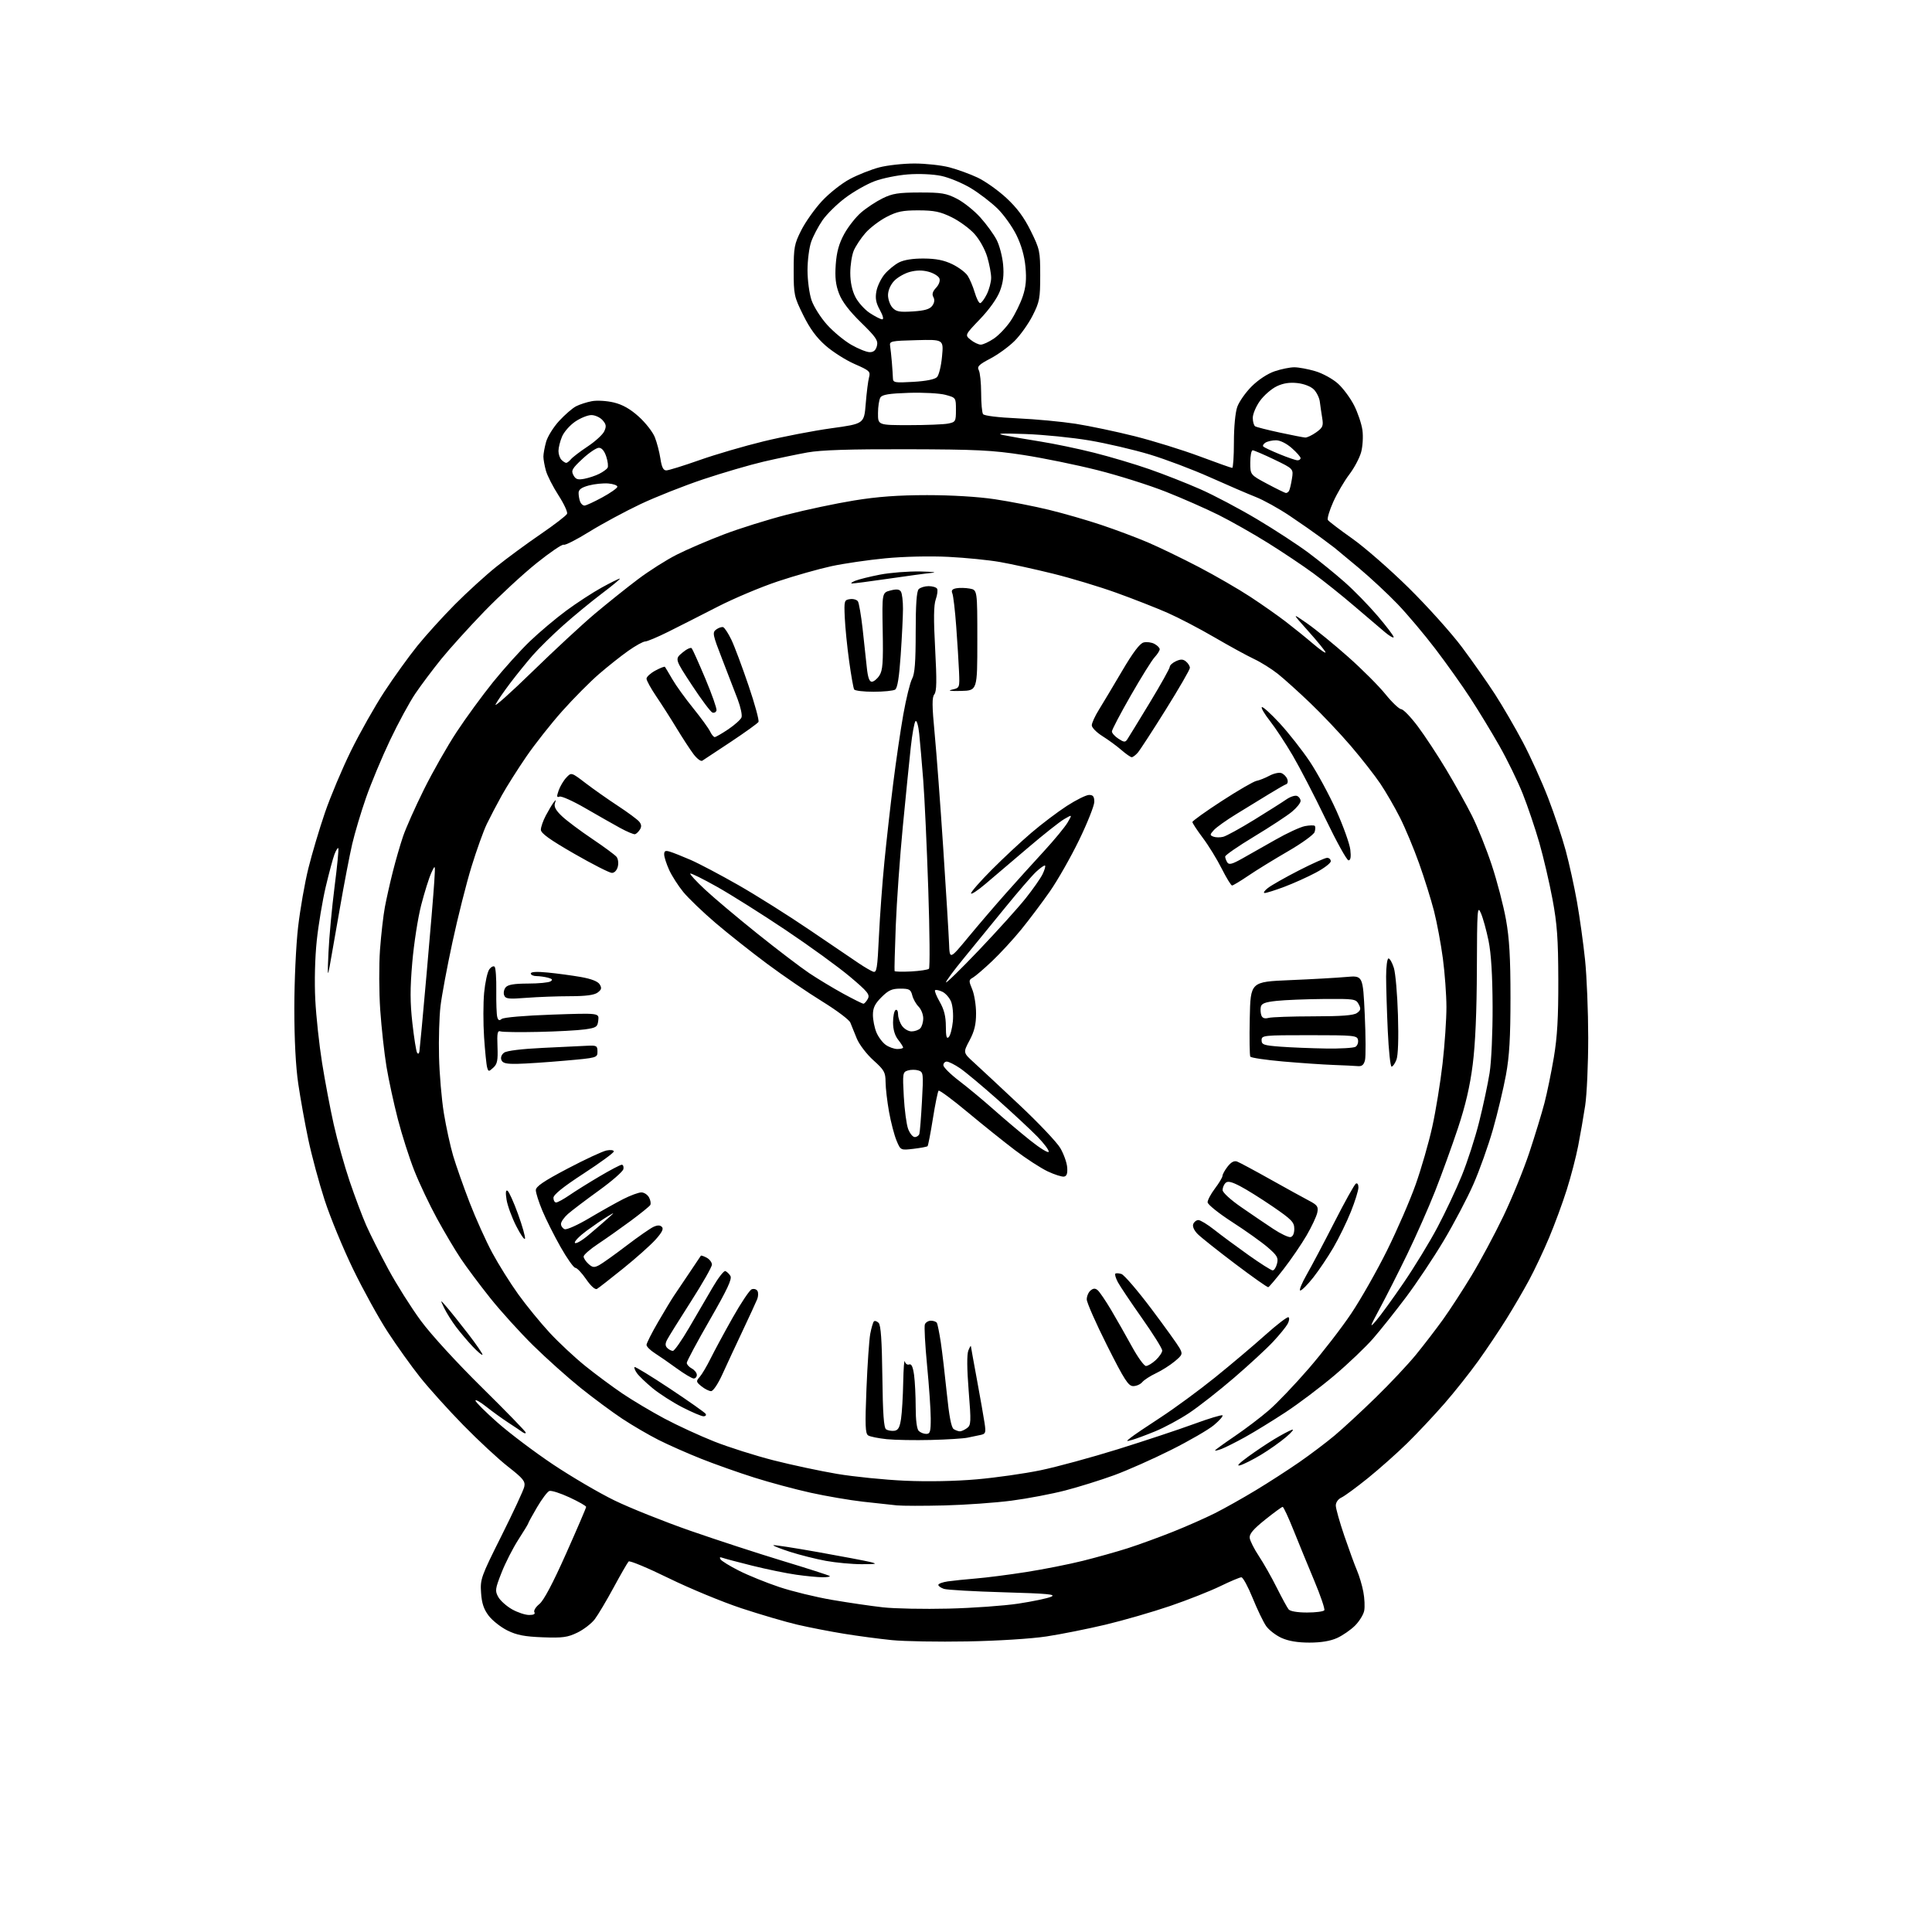 <?xml version="1.0" encoding="UTF-8" standalone="no"?>
<svg 
  version="1.1" 
  xmlns="http://www.w3.org/2000/svg" 
  xmlns:xlink="http://www.w3.org/1999/xlink" 
  xmlns:svg="http://www.w3.org/2000/svg"
  xmlns:rdf="http://www.w3.org/1999/02/22-rdf-syntax-ns#"
  xmlns:cc="http://creativecommons.org/ns#"
  xmlns:dc="http://purl.org/dc/elements/1.1/"
  viewBox="0 0 768 768"
  width="768"
  height="768"
>
<style>svg {background-color: white; }</style>"
<path stroke="none" fill="black" fill-rule="evenodd" d="M384.50,652.49C372.95,652.70 359.45,652.47 354.50,651.97C349.55,651.47 341.00,650.34 335.50,649.44C330.00,648.55 321.68,646.93 317.00,645.84C312.32,644.75 302.30,641.81 294.72,639.31C287.14,636.80 274.13,631.42 265.80,627.34C257.48,623.26 250.32,620.28 249.89,620.71C249.46,621.15 246.79,625.77 243.96,631.00C241.13,636.23 237.75,641.92 236.44,643.65C235.13,645.38 232.01,647.78 229.51,648.99C225.62,650.88 223.65,651.14 215.74,650.85C208.55,650.58 205.44,649.98 201.72,648.15C199.10,646.85 195.75,644.22 194.28,642.30C192.31,639.71 191.51,637.34 191.23,633.15C190.86,627.74 191.20,626.79 199.35,610.50C204.03,601.15 208.11,592.38 208.41,591.00C208.88,588.84 208.00,587.75 201.93,583.00C198.07,579.98 190.07,572.55 184.15,566.50C178.23,560.45 170.52,551.90 167.02,547.50C163.52,543.10 157.73,535.00 154.15,529.50C150.56,524.00 144.36,512.75 140.36,504.50C136.36,496.25 131.26,483.88 129.03,477.00C126.80,470.12 123.89,459.32 122.56,453.00C121.22,446.68 119.43,436.72 118.57,430.87C117.56,424.07 117.00,413.27 117.00,400.87C117.00,390.05 117.66,375.75 118.50,368.49C119.33,361.35 121.17,350.82 122.60,345.10C124.02,339.37 126.97,329.47 129.15,323.10C131.33,316.72 135.99,305.65 139.50,298.50C143.02,291.35 148.99,280.77 152.77,275.00C156.55,269.23 162.46,261.02 165.89,256.76C169.33,252.51 176.06,245.08 180.85,240.26C185.64,235.44 193.02,228.72 197.24,225.33C201.46,221.94 209.41,216.09 214.91,212.33C220.41,208.57 225.14,204.93 225.42,204.24C225.71,203.55 224.16,200.22 221.98,196.85C219.80,193.47 217.56,189.09 217.01,187.11C216.46,185.12 216.01,182.60 216.01,181.50C216.01,180.40 216.49,177.77 217.08,175.65C217.67,173.53 220.01,169.78 222.27,167.32C224.54,164.86 227.56,162.24 228.98,161.51C230.41,160.77 233.23,159.86 235.26,159.48C237.31,159.09 241.17,159.32 243.98,159.99C247.47,160.83 250.50,162.54 253.89,165.59C256.58,168.01 259.46,171.69 260.30,173.78C261.13,175.87 262.13,179.70 262.52,182.29C263.03,185.70 263.68,187.00 264.86,186.99C265.76,186.99 271.68,185.15 278.00,182.92C284.32,180.68 295.80,177.32 303.50,175.45C311.20,173.57 323.35,171.23 330.50,170.24C343.50,168.45 343.50,168.45 344.14,160.47C344.49,156.09 345.08,151.38 345.46,150.00C346.08,147.69 345.64,147.29 339.78,144.73C336.29,143.21 331.10,139.93 328.24,137.43C324.57,134.22 321.95,130.66 319.28,125.24C315.67,117.93 315.50,117.15 315.50,107.55C315.50,98.37 315.76,96.98 318.50,91.55C320.15,88.28 323.84,83.06 326.71,79.96C329.57,76.86 334.56,72.91 337.79,71.19C341.02,69.47 346.31,67.37 349.54,66.53C352.77,65.69 359.06,65.00 363.50,65.00C367.94,65.00 374.18,65.68 377.37,66.51C380.55,67.34 385.62,69.18 388.62,70.60C391.63,72.02 396.77,75.67 400.04,78.70C404.29,82.63 407.07,86.39 409.75,91.81C413.33,99.07 413.50,99.86 413.50,109.45C413.50,118.63 413.24,120.01 410.50,125.42C408.85,128.68 405.63,133.21 403.34,135.50C401.05,137.79 396.70,140.96 393.67,142.54C389.11,144.93 388.32,145.73 389.08,147.15C389.59,148.09 390.01,152.16 390.02,156.18C390.02,160.21 390.36,164.00 390.77,164.61C391.20,165.27 396.73,165.95 404.50,166.30C411.65,166.62 422.04,167.60 427.59,168.46C433.14,169.33 443.73,171.56 451.13,173.42C458.52,175.29 470.10,178.88 476.85,181.40C483.61,183.93 489.44,186.00 489.82,186.00C490.19,186.00 490.50,181.39 490.50,175.75C490.50,169.78 491.05,163.93 491.83,161.75C492.56,159.69 495.13,156.02 497.55,153.60C500.17,150.99 503.86,148.55 506.66,147.60C509.24,146.72 512.77,146.00 514.50,146.00C516.22,146.00 520.00,146.70 522.88,147.56C525.78,148.42 529.79,150.62 531.87,152.50C533.93,154.36 536.82,158.27 538.30,161.19C539.77,164.11 541.25,168.53 541.59,171.01C541.93,173.49 541.70,177.41 541.08,179.72C540.45,182.03 538.33,186.03 536.36,188.61C534.39,191.20 531.53,196.10 529.99,199.51C528.46,202.93 527.50,206.17 527.85,206.71C528.21,207.26 532.55,210.56 537.50,214.06C542.45,217.55 552.58,226.39 560.00,233.71C567.42,241.03 576.94,251.63 581.15,257.26C585.36,262.89 591.27,271.32 594.30,276.00C597.32,280.68 602.29,289.23 605.35,295.00C608.40,300.77 612.91,310.73 615.38,317.13C617.85,323.52 621.01,332.97 622.40,338.13C623.79,343.28 625.81,352.45 626.88,358.50C627.95,364.55 629.39,374.90 630.08,381.50C630.77,388.10 631.33,402.05 631.34,412.50C631.34,422.95 630.80,435.10 630.13,439.50C629.46,443.90 628.21,451.10 627.35,455.50C626.50,459.90 624.45,467.77 622.79,473.00C621.14,478.23 617.99,486.77 615.79,492.00C613.60,497.23 610.02,504.81 607.84,508.85C605.66,512.90 601.60,519.87 598.80,524.35C596.01,528.83 590.98,536.33 587.63,541.00C584.28,545.67 578.21,553.33 574.13,558.00C570.05,562.67 563.43,569.73 559.41,573.67C555.39,577.62 548.36,583.86 543.80,587.55C539.23,591.24 534.49,594.72 533.25,595.29C531.94,595.89 531.00,597.21 531.00,598.46C531.00,599.64 532.53,605.08 534.40,610.55C536.27,616.02 538.53,622.21 539.43,624.30C540.33,626.40 541.47,630.22 541.95,632.80C542.44,635.39 542.59,638.76 542.29,640.30C541.99,641.84 540.35,644.49 538.65,646.20C536.94,647.91 533.73,650.12 531.52,651.13C528.85,652.34 525.15,652.96 520.50,652.96C515.81,652.96 512.15,652.34 509.40,651.09C507.15,650.07 504.40,647.94 503.30,646.37C502.20,644.79 499.79,639.79 497.95,635.25C496.11,630.71 494.09,627.00 493.47,627.00C492.84,627.00 489.05,628.60 485.04,630.55C481.03,632.50 472.07,636.04 465.13,638.41C458.18,640.78 446.65,644.11 439.50,645.82C432.35,647.52 421.77,649.63 416.00,650.51C409.93,651.43 396.63,652.27 384.50,652.49zM210.31,641.98C212.12,641.99 212.87,641.60 212.43,640.89C212.05,640.28 212.94,638.82 214.40,637.64C216.15,636.23 219.75,629.43 225.02,617.60C229.41,607.76 233.00,599.39 233.00,599.01C233.00,598.63 230.02,596.93 226.38,595.24C222.73,593.54 219.12,592.40 218.36,592.69C217.59,592.99 215.40,595.90 213.48,599.17C211.57,602.43 210.00,605.29 210.00,605.52C210.00,605.75 208.23,608.67 206.07,612.01C203.91,615.36 200.89,621.27 199.37,625.15C196.82,631.64 196.72,632.41 198.08,634.84C198.89,636.29 201.35,638.48 203.53,639.72C205.71,640.96 208.76,641.97 210.31,641.98zM519.56,641.00C523.04,641.00 526.13,640.60 526.44,640.10C526.74,639.61 524.94,634.32 522.44,628.35C519.94,622.38 516.23,613.34 514.19,608.25C512.16,603.17 510.22,599.00 509.88,599.00C509.54,599.00 506.39,601.31 502.88,604.12C498.16,607.91 496.57,609.80 496.78,611.37C496.93,612.54 498.58,615.80 500.45,618.61C502.31,621.42 505.50,627.04 507.53,631.11C509.57,635.17 511.68,639.06 512.24,639.75C512.85,640.51 515.71,641.00 519.56,641.00zM377.00,639.45C386.62,639.22 399.15,638.32 404.83,637.46C410.51,636.60 416.36,635.37 417.83,634.73C420.01,633.78 416.57,633.46 399.00,632.96C387.18,632.62 376.49,632.01 375.25,631.61C374.01,631.20 373.00,630.49 373.00,630.02C373.00,629.56 374.69,628.93 376.75,628.63C378.81,628.33 383.88,627.81 388.00,627.47C392.12,627.14 401.12,625.98 408.00,624.90C414.88,623.82 425.00,621.81 430.50,620.44C436.00,619.06 444.03,616.81 448.34,615.43C452.65,614.04 460.66,611.13 466.13,608.95C471.61,606.77 479.18,603.42 482.96,601.52C486.74,599.62 494.03,595.52 499.16,592.42C504.30,589.32 512.10,584.28 516.50,581.23C520.90,578.18 527.20,573.42 530.50,570.66C533.80,567.90 541.15,561.11 546.83,555.57C552.52,550.03 559.74,542.35 562.88,538.50C566.02,534.65 570.86,528.35 573.63,524.50C576.39,520.65 581.51,512.77 585.00,507.00C588.49,501.23 594.16,490.65 597.59,483.50C601.03,476.35 605.68,464.95 607.93,458.17C610.18,451.38 612.88,442.55 613.93,438.53C614.98,434.52 616.66,426.34 617.67,420.37C619.04,412.24 619.49,404.46 619.45,389.50C619.41,373.18 618.98,367.29 617.15,357.50C615.92,350.90 613.56,340.77 611.90,335.00C610.24,329.23 607.27,320.45 605.30,315.50C603.32,310.55 599.16,302.00 596.03,296.50C592.91,291.00 587.71,282.45 584.48,277.50C581.26,272.55 575.02,263.77 570.62,258.00C566.22,252.22 559.44,244.18 555.56,240.13C551.68,236.08 544.67,229.56 540.00,225.65C535.33,221.74 531.05,218.19 530.50,217.76C529.95,217.32 527.48,215.47 525.00,213.64C522.52,211.80 516.98,207.93 512.67,205.04C508.36,202.15 502.29,198.78 499.17,197.56C496.05,196.33 487.88,192.81 481.00,189.73C474.12,186.65 463.32,182.57 457.00,180.66C450.68,178.76 439.92,176.25 433.10,175.09C426.29,173.94 414.81,172.78 407.60,172.53C398.00,172.19 395.70,172.32 399.00,172.99C401.48,173.50 408.00,174.63 413.50,175.50C419.00,176.37 428.68,178.39 435.00,179.99C441.32,181.58 451.18,184.51 456.89,186.51C462.61,188.50 471.70,192.07 477.09,194.45C482.49,196.82 492.70,202.22 499.79,206.45C506.87,210.67 516.08,216.69 520.25,219.82C524.43,222.94 530.85,228.16 534.52,231.41C538.20,234.65 544.09,240.69 547.60,244.81C551.12,248.93 554.00,252.73 554.00,253.25C554.00,253.77 552.46,252.91 550.59,251.35C548.71,249.78 543.20,245.09 538.34,240.92C533.48,236.75 526.12,230.87 522.00,227.85C517.88,224.83 509.77,219.41 504.00,215.81C498.23,212.21 489.45,207.23 484.50,204.75C479.55,202.28 470.10,198.11 463.50,195.50C456.90,192.88 444.65,189.01 436.28,186.90C427.90,184.78 414.63,182.07 406.78,180.86C394.43,178.96 388.17,178.65 360.50,178.58C337.75,178.52 326.33,178.89 321.00,179.85C316.88,180.59 309.00,182.24 303.50,183.52C298.00,184.81 287.23,187.96 279.56,190.52C271.89,193.09 260.64,197.54 254.56,200.42C248.48,203.30 239.34,208.23 234.25,211.38C229.16,214.54 224.58,216.86 224.07,216.54C223.56,216.23 218.72,219.51 213.32,223.84C207.92,228.17 198.54,236.84 192.47,243.10C186.41,249.37 178.72,257.88 175.38,262.00C172.05,266.12 167.43,272.28 165.13,275.67C162.82,279.07 158.28,287.43 155.04,294.26C151.79,301.09 147.51,311.36 145.51,317.09C143.51,322.81 141.04,331.10 140.01,335.50C138.99,339.90 136.78,351.38 135.11,361.00C133.44,370.62 131.62,380.98 131.07,384.00C130.23,388.66 130.15,387.81 130.58,378.50C130.85,372.45 131.94,360.77 132.99,352.54C134.05,344.31 134.72,337.39 134.48,337.15C134.25,336.92 133.56,338.02 132.95,339.61C132.35,341.20 130.79,347.00 129.49,352.50C128.19,358.00 126.58,367.63 125.92,373.89C125.20,380.66 124.96,390.20 125.33,397.39C125.67,404.05 126.89,415.35 128.03,422.50C129.17,429.65 131.25,440.68 132.67,447.00C134.08,453.32 136.94,463.51 139.01,469.63C141.09,475.75 144.05,483.63 145.60,487.13C147.14,490.63 151.08,498.45 154.35,504.50C157.61,510.55 163.43,519.77 167.28,525.00C171.35,530.53 181.54,541.65 191.64,551.61C201.19,561.02 209.00,569.06 209.00,569.48C209.00,569.90 208.44,569.83 207.75,569.33C207.06,568.82 204.47,567.09 202.00,565.48C199.53,563.86 195.59,561.02 193.25,559.15C190.91,557.29 189.00,556.21 189.00,556.76C189.00,557.30 192.94,561.23 197.75,565.48C202.56,569.73 212.49,577.22 219.81,582.12C227.14,587.02 238.16,593.48 244.31,596.47C250.47,599.46 263.96,604.85 274.29,608.46C284.63,612.06 301.24,617.49 311.21,620.51C321.18,623.53 329.56,626.23 329.84,626.50C330.11,626.78 328.80,626.99 326.92,626.98C325.04,626.97 320.35,626.52 316.50,625.97C312.65,625.43 304.81,623.82 299.09,622.40C293.36,620.98 288.00,619.55 287.17,619.24C286.18,618.86 285.92,619.07 286.41,619.85C286.82,620.51 290.15,622.56 293.82,624.41C297.50,626.26 304.67,629.17 309.77,630.87C314.87,632.58 324.32,634.88 330.77,635.98C337.22,637.09 346.32,638.42 351.00,638.94C355.68,639.46 367.38,639.69 377.00,639.45zM342.50,621.79C338.65,621.79 332.26,621.19 328.31,620.47C324.35,619.74 317.95,618.13 314.08,616.89C310.21,615.64 307.21,614.46 307.41,614.25C307.62,614.05 315.59,615.28 325.14,616.98C334.69,618.68 344.07,620.46 346.00,620.93C348.97,621.66 348.45,621.79 342.50,621.79zM375.50,598.43C367.25,598.64 358.70,598.63 356.50,598.41C354.30,598.19 348.23,597.53 343.00,596.94C337.77,596.35 328.45,594.75 322.27,593.39C316.10,592.03 305.97,589.31 299.77,587.34C293.57,585.38 284.09,582.02 278.71,579.88C273.32,577.74 265.70,574.37 261.78,572.39C257.86,570.41 251.37,566.62 247.36,563.97C243.35,561.31 235.89,555.79 230.78,551.69C225.68,547.59 217.22,540.02 211.98,534.87C206.75,529.72 199.05,521.23 194.88,516.00C190.72,510.77 185.46,503.75 183.21,500.38C180.95,497.02 176.68,489.82 173.71,484.38C170.74,478.94 166.68,470.38 164.70,465.37C162.71,460.35 159.77,451.13 158.15,444.87C156.53,438.62 154.50,429.23 153.63,424.00C152.77,418.77 151.65,408.65 151.15,401.50C150.66,394.35 150.62,383.55 151.06,377.50C151.51,371.45 152.38,363.80 153.01,360.50C153.63,357.20 155.04,350.91 156.15,346.53C157.25,342.15 159.07,335.85 160.20,332.53C161.32,329.21 165.07,320.78 168.54,313.80C172.01,306.81 177.86,296.51 181.56,290.91C185.25,285.31 191.76,276.40 196.03,271.11C200.29,265.83 206.86,258.54 210.64,254.92C214.41,251.30 220.94,245.81 225.14,242.71C229.35,239.61 235.68,235.49 239.23,233.54C242.77,231.59 245.99,230.00 246.39,230.00C246.80,230.00 243.61,232.65 239.31,235.90C235.02,239.14 228.04,244.88 223.82,248.65C219.59,252.42 214.17,257.75 211.76,260.50C209.36,263.25 205.35,268.20 202.85,271.50C200.35,274.80 197.72,278.62 197.01,280.00C196.29,281.38 202.86,275.52 211.61,267.00C220.35,258.48 231.56,248.10 236.50,243.94C241.45,239.78 249.11,233.65 253.53,230.32C257.94,226.98 264.92,222.55 269.03,220.48C273.14,218.40 281.59,214.77 287.81,212.41C294.03,210.04 305.28,206.53 312.81,204.59C320.34,202.65 332.35,200.11 339.50,198.95C348.84,197.43 357.00,196.83 368.50,196.82C378.29,196.82 388.77,197.45 395.50,198.46C401.55,199.37 411.23,201.26 417.00,202.67C422.77,204.07 432.13,206.77 437.79,208.67C443.44,210.56 451.77,213.68 456.29,215.61C460.80,217.54 469.90,221.94 476.50,225.38C483.10,228.83 492.32,234.16 497.00,237.23C501.68,240.30 508.04,244.77 511.15,247.16C514.26,249.55 519.17,253.51 522.06,255.98C524.95,258.44 527.13,259.92 526.91,259.27C526.68,258.62 523.58,254.81 520.00,250.82C513.50,243.55 513.50,243.55 519.67,247.86C523.06,250.23 530.37,256.20 535.90,261.11C541.44,266.02 548.11,272.70 550.73,275.95C553.35,279.20 556.19,281.89 557.03,281.93C557.87,281.97 560.82,285.04 563.60,288.75C566.38,292.46 571.45,300.16 574.86,305.85C578.28,311.55 582.90,319.82 585.12,324.24C587.34,328.66 590.89,337.50 593.00,343.89C595.12,350.27 597.65,360.00 598.64,365.50C600.00,373.04 600.44,380.66 600.44,396.50C600.44,412.47 600.01,419.86 598.63,427.36C597.63,432.78 595.31,442.51 593.47,448.97C591.62,455.44 588.12,465.26 585.68,470.80C583.25,476.34 577.94,486.41 573.90,493.19C569.86,499.96 563.11,510.07 558.91,515.66C554.71,521.25 548.85,528.61 545.89,532.02C542.93,535.43 536.00,542.04 530.50,546.70C525.00,551.36 516.23,557.98 511.00,561.41C505.77,564.84 498.52,569.29 494.89,571.30C491.25,573.31 487.08,575.40 485.64,575.95C484.19,576.50 483.00,576.79 483.00,576.58C483.00,576.38 486.49,573.85 490.75,570.96C495.01,568.07 501.16,563.41 504.40,560.60C507.65,557.80 514.78,550.33 520.25,544.00C525.72,537.67 533.33,527.83 537.15,522.12C540.97,516.41 547.38,505.12 551.40,497.01C555.41,488.91 560.52,477.14 562.75,470.85C564.98,464.56 567.95,454.26 569.34,447.96C570.74,441.66 572.58,430.33 573.44,422.80C574.30,415.26 574.99,405.14 574.98,400.30C574.97,395.46 574.33,386.77 573.56,380.98C572.79,375.19 571.21,366.73 570.05,362.18C568.88,357.62 566.21,349.08 564.11,343.20C562.01,337.31 558.59,329.12 556.51,325.00C554.43,320.88 550.91,314.80 548.69,311.50C546.47,308.20 541.19,301.45 536.95,296.50C532.71,291.55 525.48,283.90 520.87,279.50C516.27,275.09 510.48,269.88 508.00,267.90C505.52,265.93 501.25,263.25 498.50,261.96C495.75,260.67 488.68,256.80 482.78,253.36C476.89,249.92 468.48,245.53 464.09,243.60C459.70,241.67 450.57,238.09 443.80,235.65C437.04,233.21 425.65,229.78 418.50,228.02C411.35,226.26 401.90,224.18 397.50,223.41C393.10,222.63 383.88,221.71 377.00,221.36C369.67,221.00 359.33,221.23 352.00,221.93C345.12,222.59 335.45,224.00 330.50,225.07C325.55,226.14 315.97,228.85 309.22,231.10C302.46,233.35 291.66,237.90 285.22,241.21C278.77,244.52 269.99,248.98 265.71,251.11C261.42,253.25 257.26,255.00 256.46,255.00C255.66,255.00 252.64,256.67 249.75,258.71C246.86,260.75 241.61,264.91 238.09,267.96C234.56,271.01 228.01,277.61 223.53,282.63C219.05,287.65 212.59,295.84 209.18,300.82C205.77,305.80 201.40,312.71 199.47,316.18C197.54,319.66 194.87,324.75 193.54,327.50C192.21,330.25 189.46,337.90 187.43,344.50C185.40,351.10 181.99,364.60 179.86,374.50C177.72,384.40 175.58,395.88 175.10,400.00C174.61,404.12 174.35,413.12 174.52,420.00C174.68,426.88 175.55,437.00 176.44,442.50C177.34,448.00 179.01,455.65 180.15,459.50C181.30,463.35 184.23,471.68 186.67,478.00C189.11,484.32 193.16,493.32 195.68,498.00C198.20,502.68 202.86,510.11 206.04,514.53C209.22,518.95 214.82,525.80 218.48,529.76C222.15,533.72 228.55,539.69 232.71,543.04C236.86,546.38 243.53,551.32 247.51,554.01C251.49,556.69 258.97,561.15 264.13,563.90C269.28,566.65 278.19,570.75 283.91,573.02C289.64,575.29 300.22,578.64 307.41,580.48C314.61,582.32 326.01,584.75 332.74,585.89C339.46,587.02 351.61,588.25 359.74,588.61C368.79,589.02 379.83,588.80 388.27,588.06C395.85,587.40 407.27,585.77 413.65,584.45C420.03,583.13 433.86,579.36 444.38,576.09C454.89,572.81 468.43,568.32 474.46,566.11C480.48,563.89 485.66,562.33 485.96,562.63C486.26,562.94 484.74,564.67 482.58,566.49C480.42,568.30 472.77,572.74 465.58,576.34C458.39,579.95 448.16,584.49 442.86,586.43C437.56,588.36 428.85,591.08 423.50,592.47C418.16,593.86 408.54,595.69 402.14,596.53C395.74,597.37 383.75,598.22 375.50,598.43zM493.00,582.47C491.37,582.93 492.42,581.77 496.00,579.16C499.02,576.95 503.75,573.78 506.50,572.12C509.25,570.46 512.40,568.77 513.50,568.38C514.60,567.98 513.57,569.28 511.22,571.27C508.87,573.26 504.37,576.44 501.22,578.33C498.07,580.22 494.38,582.08 493.00,582.47zM370.08,572.41C363.71,572.57 355.80,572.43 352.50,572.10C349.20,571.76 345.87,571.09 345.11,570.60C343.96,569.86 343.84,566.62 344.43,552.10C344.82,542.42 345.50,532.57 345.94,530.21C346.39,527.85 347.04,525.63 347.39,525.28C347.74,524.92 348.59,525.19 349.27,525.87C350.15,526.74 350.57,532.89 350.75,547.24C350.93,562.04 351.33,567.60 352.25,568.20C352.94,568.64 354.40,568.90 355.50,568.76C357.04,568.56 357.65,567.47 358.18,564.00C358.55,561.52 358.94,555.00 359.04,549.50C359.15,544.00 359.43,540.26 359.68,541.19C359.92,542.13 360.71,542.67 361.42,542.39C362.32,542.05 362.91,543.33 363.36,546.59C363.71,549.17 364.00,554.95 364.00,559.44C364.00,564.45 364.46,568.06 365.20,568.80C365.86,569.46 367.21,570.00 368.20,570.00C369.74,570.00 370.00,569.11 369.98,563.75C369.97,560.31 369.31,550.85 368.52,542.71C367.74,534.58 367.34,527.27 367.65,526.46C367.96,525.66 369.04,525.00 370.05,525.00C371.06,525.00 372.12,525.38 372.41,525.85C372.70,526.32 373.40,529.81 373.98,533.60C374.55,537.40 375.62,546.51 376.37,553.85C377.29,562.96 378.16,567.49 379.11,568.09C379.87,568.57 380.98,568.98 381.56,568.98C382.14,568.99 383.41,568.42 384.38,567.71C386.01,566.52 386.07,565.40 385.06,552.83C384.37,544.14 384.32,538.38 384.93,536.87C385.45,535.57 385.90,534.78 385.94,535.12C385.97,535.46 387.07,541.53 388.38,548.62C389.69,555.70 391.04,563.40 391.39,565.73C391.96,569.56 391.80,570.00 389.76,570.42C388.52,570.67 386.19,571.16 384.58,571.50C382.98,571.84 376.45,572.25 370.08,572.41zM450.00,572.39C447.56,573.06 447.55,573.04 449.50,571.47C450.60,570.58 455.97,566.94 461.44,563.39C466.90,559.83 476.58,552.72 482.94,547.60C489.30,542.47 498.30,534.87 502.95,530.70C507.59,526.54 511.76,523.35 512.20,523.62C512.64,523.90 512.49,525.08 511.87,526.25C511.24,527.42 508.65,530.60 506.11,533.32C503.58,536.05 496.58,542.51 490.57,547.68C484.56,552.85 476.51,559.16 472.69,561.70C468.87,564.24 462.77,567.53 459.12,569.01C455.48,570.50 451.38,572.02 450.00,572.39zM279.66,563.00C278.86,563.00 275.06,561.38 271.22,559.41C267.38,557.43 262.06,554.02 259.40,551.82C256.74,549.62 253.94,546.93 253.18,545.84C252.42,544.76 252.00,543.67 252.24,543.42C252.49,543.18 258.81,547.04 266.30,552.01C273.79,556.98 280.18,561.49 280.51,562.02C280.85,562.56 280.46,563.00 279.66,563.00zM282.67,553.00C281.87,553.00 280.16,552.14 278.87,551.10C276.68,549.32 276.63,549.07 278.14,547.35C279.04,546.33 281.00,543.02 282.49,540.00C283.99,536.98 287.92,529.69 291.24,523.81C294.56,517.92 297.96,512.85 298.80,512.52C299.65,512.20 300.67,512.47 301.08,513.13C301.49,513.79 301.46,515.27 301.01,516.42C300.55,517.56 297.93,523.26 295.18,529.08C292.43,534.90 288.81,542.66 287.15,546.33C285.44,550.10 283.50,553.00 282.67,553.00zM450.48,551.00C448.54,551.00 447.00,548.61 440.10,534.90C435.65,526.04 432.00,517.77 432.00,516.52C432.00,515.27 432.68,513.68 433.50,513.00C434.61,512.08 435.35,512.05 436.33,512.86C437.07,513.47 439.48,517.01 441.69,520.73C443.90,524.46 447.61,530.99 449.94,535.25C452.27,539.51 454.79,543.00 455.54,543.00C456.29,543.00 458.05,541.94 459.45,540.64C460.85,539.33 462.00,537.63 462.00,536.84C462.00,536.05 458.37,530.25 453.93,523.95C449.49,517.65 445.18,511.22 444.35,509.66C443.53,508.09 443.08,506.59 443.35,506.32C443.63,506.04 444.72,506.10 445.79,506.43C446.86,506.77 452.18,512.97 457.62,520.19C463.05,527.42 468.12,534.47 468.89,535.87C470.19,538.25 470.08,538.57 466.95,541.18C465.13,542.70 461.78,544.82 459.51,545.89C457.24,546.96 454.80,548.54 454.07,549.41C453.35,550.29 451.73,551.00 450.48,551.00zM275.75,547.97C275.06,547.96 272.02,546.15 269.00,543.95C265.98,541.75 262.04,539.02 260.25,537.88C258.46,536.74 257.00,535.27 257.00,534.62C257.00,533.97 259.08,529.85 261.63,525.47C264.17,521.09 267.02,516.38 267.96,515.00C268.90,513.62 271.62,509.57 274.02,506.00C276.41,502.43 278.47,499.35 278.60,499.17C278.73,498.99 279.77,499.34 280.91,499.95C282.06,500.57 283.00,501.81 283.00,502.71C283.00,503.61 279.23,510.23 274.62,517.42C270.01,524.62 265.76,531.44 265.17,532.60C264.39,534.12 264.41,535.01 265.25,535.85C265.88,536.48 266.89,537.00 267.48,537.00C268.08,537.00 270.99,532.84 273.96,527.75C276.93,522.66 281.14,515.45 283.32,511.71C285.49,507.98 287.74,505.08 288.32,505.27C288.89,505.46 289.80,506.32 290.34,507.18C291.09,508.37 289.14,512.53 282.16,524.67C277.12,533.43 273.00,541.12 273.00,541.76C273.00,542.40 273.90,543.41 275.00,544.00C276.10,544.59 277.00,545.73 277.00,546.54C277.00,547.34 276.44,547.99 275.75,547.97zM191.78,538.55C191.56,538.78 189.79,537.28 187.86,535.23C185.93,533.18 182.98,529.70 181.31,527.50C179.64,525.30 177.52,521.92 176.59,520.00C174.91,516.50 174.91,516.50 177.52,519.50C178.96,521.15 182.85,526.02 186.17,530.32C189.48,534.62 192.01,538.32 191.78,538.55zM547.01,525.01C548.69,523.08 553.61,516.31 557.96,509.94C562.30,503.58 568.37,493.64 571.43,487.84C574.50,482.05 578.83,472.86 581.05,467.41C583.28,461.96 586.40,452.32 587.98,446.00C589.57,439.68 591.44,430.90 592.14,426.50C592.85,421.99 593.37,410.43 593.33,400.00C593.28,387.55 592.75,379.03 591.72,373.96C590.87,369.81 589.50,364.86 588.67,362.96C587.27,359.76 587.16,361.40 587.08,385.16C587.03,402.09 586.47,415.02 585.43,423.16C584.33,431.82 582.57,439.38 579.54,448.50C577.16,455.65 573.08,466.90 570.48,473.50C567.87,480.10 562.90,491.35 559.43,498.50C555.96,505.65 551.07,515.33 548.55,520.00C544.48,527.57 544.31,528.12 547.01,525.01zM237.31,512.36C236.59,512.77 234.91,511.28 233.01,508.52C231.30,506.03 229.36,503.99 228.70,503.97C228.04,503.96 225.41,500.24 222.85,495.72C220.29,491.20 217.03,484.70 215.60,481.28C214.17,477.86 213.00,474.19 213.00,473.12C213.00,471.65 216.07,469.56 225.61,464.54C232.54,460.89 239.52,457.65 241.11,457.33C242.70,457.01 244.00,457.18 244.00,457.72C244.00,458.25 238.60,462.20 232.00,466.50C223.84,471.81 220.00,474.91 220.00,476.16C220.00,477.17 220.48,478.00 221.07,478.00C221.66,478.00 224.02,476.71 226.32,475.13C228.62,473.55 234.02,470.17 238.33,467.63C242.64,465.08 246.61,463.00 247.16,463.00C247.70,463.00 248.00,463.78 247.81,464.73C247.63,465.68 243.21,469.54 237.99,473.30C232.77,477.07 227.26,481.25 225.75,482.58C224.24,483.92 223.00,485.70 223.00,486.54C223.00,487.38 223.66,488.31 224.46,488.62C225.26,488.93 229.65,486.96 234.21,484.25C238.77,481.54 244.85,478.13 247.73,476.66C250.61,475.20 253.86,474.00 254.95,474.00C256.04,474.00 257.42,474.91 258.01,476.02C258.61,477.13 258.82,478.49 258.48,479.03C258.15,479.57 254.63,482.41 250.67,485.35C246.70,488.28 240.88,492.39 237.73,494.48C234.58,496.57 232.00,498.82 232.00,499.49C232.00,500.15 232.86,501.47 233.92,502.42C235.53,503.88 236.20,503.96 238.17,502.92C239.45,502.23 244.32,498.77 248.98,495.21C253.65,491.65 258.50,488.28 259.76,487.70C261.37,486.97 262.37,486.97 263.12,487.72C263.88,488.48 263.13,489.95 260.57,492.79C258.59,494.99 252.81,500.14 247.73,504.23C242.65,508.32 237.97,511.98 237.31,512.36zM516.89,513.00C516.30,513.00 517.43,510.19 519.39,506.75C521.36,503.31 526.33,493.90 530.45,485.83C534.56,477.76 538.40,470.87 538.97,470.52C539.56,470.16 540.00,470.80 540.00,472.02C540.00,473.20 538.65,477.54 537.00,481.66C535.35,485.78 532.21,492.21 530.03,495.95C527.85,499.68 524.24,505.05 522.01,507.87C519.78,510.69 517.47,513.00 516.89,513.00zM504.15,511.68C503.79,511.77 497.88,507.60 491.01,502.41C484.14,497.22 477.44,491.90 476.12,490.58C474.67,489.13 473.96,487.54 474.33,486.59C474.66,485.71 475.59,485.00 476.38,485.00C477.17,485.00 480.03,486.74 482.72,488.87C485.41,491.00 491.50,495.50 496.24,498.87C500.98,502.24 505.33,505.00 505.91,505.00C506.49,505.00 507.27,503.79 507.64,502.30C508.22,499.98 507.71,499.08 503.91,495.81C501.48,493.72 495.13,489.20 489.79,485.76C484.43,482.30 480.07,478.80 480.04,477.93C480.02,477.06 481.34,474.59 482.97,472.43C484.61,470.27 485.96,468.00 485.97,467.38C485.99,466.77 486.92,465.10 488.04,463.68C489.41,461.93 490.63,461.30 491.79,461.74C492.73,462.10 498.68,465.28 505.00,468.83C511.32,472.37 518.23,476.17 520.34,477.28C523.68,479.03 524.12,479.66 523.65,482.00C523.35,483.49 521.43,487.59 519.39,491.10C517.34,494.62 513.22,500.65 510.23,504.50C507.24,508.35 504.51,511.58 504.15,511.68zM233.81,491.07C236.39,488.90 239.85,485.93 241.50,484.45C244.50,481.77 244.50,481.77 241.50,483.56C239.85,484.54 236.13,487.09 233.22,489.22C230.32,491.36 228.21,493.53 228.53,494.05C228.86,494.58 231.23,493.23 233.81,491.07zM208.69,492.40C208.48,493.00 206.90,490.72 205.18,487.33C203.46,483.93 201.74,479.25 201.37,476.92C200.91,474.05 201.03,472.90 201.75,473.35C202.34,473.71 204.22,477.89 205.94,482.65C207.66,487.40 208.90,491.79 208.69,492.40zM513.00,491.76C513.93,491.58 514.50,490.35 514.50,488.49C514.50,485.86 513.47,484.79 506.00,479.67C501.32,476.47 495.43,472.78 492.89,471.48C489.44,469.70 488.00,469.40 487.14,470.26C486.51,470.89 486.00,472.15 486.00,473.08C486.00,474.03 489.19,476.96 493.43,479.88C497.51,482.71 503.25,486.60 506.18,488.53C509.10,490.46 512.17,491.91 513.00,491.76zM423.00,467.71C422.18,467.88 419.25,466.95 416.50,465.66C413.75,464.36 407.90,460.57 403.50,457.23C399.10,453.89 390.59,447.07 384.59,442.07C378.59,437.07 373.42,433.25 373.10,433.57C372.78,433.89 371.76,438.88 370.84,444.66C369.92,450.44 368.96,455.37 368.72,455.62C368.47,455.86 365.96,456.34 363.14,456.67C358.01,457.28 358.01,457.28 356.38,453.39C355.49,451.25 354.15,446.12 353.41,442.00C352.67,437.88 352.05,432.54 352.03,430.15C352.00,426.24 351.52,425.37 347.19,421.48C344.52,419.08 341.57,415.22 340.58,412.82C339.59,410.45 338.44,407.60 338.02,406.50C337.60,405.40 332.58,401.63 326.88,398.11C321.17,394.60 311.32,387.88 305.00,383.17C298.68,378.47 289.41,371.13 284.41,366.86C279.41,362.59 273.66,357.07 271.63,354.60C269.60,352.12 267.07,348.16 265.99,345.80C264.92,343.43 264.03,340.68 264.02,339.68C264.00,338.26 264.49,338.01 266.25,338.54C267.49,338.90 271.20,340.38 274.50,341.81C277.80,343.24 286.35,347.75 293.50,351.83C300.65,355.91 313.48,363.98 322.00,369.78C330.52,375.58 339.30,381.53 341.50,383.00C343.70,384.48 346.22,385.94 347.10,386.26C348.51,386.75 348.79,385.01 349.39,372.16C349.77,364.10 350.75,350.75 351.57,342.50C352.38,334.25 353.95,320.30 355.05,311.50C356.15,302.70 357.96,290.32 359.08,284.00C360.21,277.68 361.77,271.31 362.56,269.85C363.64,267.85 364.00,263.23 364.00,251.30C364.00,240.27 364.37,235.03 365.20,234.20C365.86,233.54 367.63,233.00 369.14,233.00C370.65,233.00 372.16,233.45 372.50,234.01C372.85,234.56 372.61,236.47 371.98,238.26C371.15,240.60 371.09,246.08 371.74,258.00C372.42,270.61 372.35,274.85 371.42,276.00C370.46,277.18 370.48,280.48 371.53,291.50C372.27,299.20 373.80,319.68 374.94,337.00C376.08,354.32 377.12,371.42 377.26,375.00C377.50,381.50 377.50,381.50 384.95,372.50C389.04,367.55 395.79,359.68 399.95,355.00C404.10,350.32 410.87,342.83 415.00,338.35C419.12,333.86 423.35,328.74 424.39,326.96C426.28,323.72 426.28,323.72 423.03,325.61C421.24,326.65 414.77,331.77 408.64,337.00C402.51,342.23 394.90,348.69 391.74,351.37C388.58,354.05 386.00,355.74 386.00,355.12C386.00,354.50 389.71,350.27 394.25,345.72C398.79,341.16 405.85,334.57 409.95,331.07C414.04,327.57 420.42,322.75 424.12,320.35C427.82,317.96 431.78,316.00 432.93,316.00C434.52,316.00 435.00,316.63 435.00,318.75C434.99,320.26 432.28,327.08 428.98,333.90C425.67,340.72 420.42,349.94 417.31,354.40C414.20,358.85 409.09,365.65 405.95,369.50C402.81,373.35 397.60,379.01 394.37,382.07C391.14,385.13 387.70,388.08 386.72,388.63C385.07,389.54 385.05,389.88 386.47,393.27C387.31,395.29 388.00,399.58 388.00,402.82C388.00,407.23 387.35,409.92 385.41,413.57C382.82,418.44 382.82,418.44 387.16,422.38C389.55,424.55 397.69,432.14 405.26,439.25C412.83,446.36 420.12,454.06 421.48,456.37C422.83,458.67 424.06,462.10 424.22,463.99C424.42,466.41 424.06,467.51 423.00,467.71zM416.87,457.86C417.07,457.28 415.04,454.56 412.37,451.82C409.69,449.08 402.55,442.43 396.50,437.05C390.45,431.67 383.75,426.08 381.61,424.63C379.47,423.18 377.11,422.00 376.36,422.00C375.61,422.00 375.00,422.65 375.00,423.44C375.00,424.23 377.81,427.02 381.25,429.64C384.69,432.26 390.88,437.40 395.00,441.06C399.12,444.72 405.65,450.23 409.50,453.31C413.35,456.39 416.66,458.44 416.87,457.86zM363.63,452.00C364.42,452.00 365.24,451.44 365.46,450.75C365.67,450.06 366.14,444.25 366.49,437.84C367.11,426.65 367.05,426.15 365.07,425.52C363.93,425.16 362.04,425.17 360.87,425.54C358.84,426.18 358.77,426.67 359.27,435.86C359.56,441.16 360.33,446.96 360.99,448.75C361.66,450.54 362.84,452.00 363.63,452.00zM196.10,424.41C194.28,426.06 194.15,426.06 193.65,424.32C193.35,423.32 192.81,417.92 192.43,412.32C192.06,406.72 192.07,398.77 192.45,394.65C192.84,390.54 193.76,386.35 194.50,385.34C195.23,384.33 196.19,383.86 196.62,384.29C197.05,384.72 197.35,388.99 197.28,393.78C197.22,398.58 197.39,403.31 197.67,404.30C198.04,405.64 198.50,405.83 199.45,405.04C200.18,404.43 208.71,403.70 219.45,403.33C238.16,402.68 238.16,402.68 237.83,405.58C237.53,408.24 237.08,408.55 232.50,409.20C229.75,409.59 221.43,410.04 214.00,410.20C206.57,410.37 199.82,410.27 199.00,410.00C197.75,409.58 197.54,410.60 197.76,416.09C197.97,421.52 197.68,422.98 196.10,424.41zM539.73,423.80C538.50,423.69 534.12,423.48 530.00,423.33C525.88,423.18 516.88,422.56 510.02,421.96C503.15,421.35 497.30,420.49 497.02,420.03C496.73,419.57 496.63,412.70 496.80,404.74C497.10,390.28 497.10,390.28 512.80,389.62C521.43,389.26 531.49,388.69 535.14,388.36C541.78,387.76 541.78,387.76 542.51,403.34C542.91,411.91 542.95,420.06 542.60,421.46C542.13,423.32 541.37,423.95 539.73,423.80zM553.18,424.00C552.70,424.00 552.02,417.59 551.66,409.75C551.30,401.91 551.01,392.24 551.00,388.25C551.00,384.26 551.43,381.00 551.95,381.00C552.48,381.00 553.43,382.69 554.08,384.75C554.73,386.81 555.46,395.25 555.71,403.50C556.00,412.83 555.77,419.54 555.11,421.25C554.53,422.76 553.66,424.00 553.18,424.00zM205.72,422.89C201.21,422.98 199.80,422.64 199.31,421.36C198.93,420.37 199.36,419.21 200.39,418.45C201.45,417.68 207.37,416.95 215.81,416.55C223.34,416.20 231.30,415.81 233.50,415.70C237.15,415.52 237.50,415.72 237.50,418.00C237.50,420.48 237.40,420.51 224.50,421.64C217.35,422.27 208.90,422.84 205.72,422.89zM166.72,418.00C166.86,417.18 168.16,403.23 169.59,387.00C171.03,370.77 172.40,354.35 172.63,350.50C173.06,343.50 173.06,343.50 171.44,347.00C170.55,348.93 168.75,354.68 167.43,359.78C166.12,364.88 164.53,375.12 163.89,382.54C162.99,392.91 163.00,398.47 163.93,406.71C164.59,412.59 165.43,417.88 165.79,418.45C166.19,419.09 166.56,418.91 166.72,418.00zM356.72,417.00C357.98,417.00 359.00,416.73 359.00,416.41C359.00,416.08 358.10,414.67 357.00,413.27C355.70,411.62 355.00,409.22 355.00,406.42C355.00,404.06 355.45,401.84 356.00,401.50C356.56,401.16 357.00,401.92 357.00,403.22C357.00,404.50 357.70,406.56 358.56,407.78C359.41,409.00 361.12,410.00 362.36,410.00C363.59,410.00 365.14,409.46 365.80,408.80C366.46,408.14 367.00,406.34 367.00,404.80C367.00,403.26 366.17,401.17 365.14,400.14C364.12,399.12 362.99,397.10 362.63,395.64C362.04,393.33 361.46,393.00 357.88,393.00C354.57,393.00 353.16,393.64 350.40,396.40C347.78,399.02 347.00,400.63 347.00,403.43C347.00,405.43 347.63,408.57 348.39,410.40C349.16,412.24 350.84,414.47 352.12,415.37C353.40,416.27 355.47,417.00 356.72,417.00zM527.00,416.80C532.77,416.90 538.11,416.58 538.85,416.11C539.59,415.64 540.03,414.41 539.83,413.38C539.50,411.62 538.27,411.50 520.49,411.50C502.17,411.50 501.50,411.57 501.50,413.50C501.50,415.27 502.36,415.57 509.00,416.07C513.12,416.38 521.23,416.71 527.00,416.80zM377.14,412.26C377.77,411.63 378.50,408.85 378.77,406.07C379.04,403.26 378.72,399.75 378.06,398.14C377.40,396.56 375.82,394.78 374.53,394.20C373.25,393.61 371.97,393.36 371.70,393.64C371.42,393.91 372.27,396.02 373.59,398.32C375.30,401.31 375.98,404.05 375.99,407.95C376.00,412.03 376.29,413.11 377.14,412.26zM504.26,404.63C505.49,404.30 513.50,404.02 522.06,404.01C533.40,404.00 538.11,403.64 539.44,402.67C540.94,401.57 541.05,400.97 540.09,399.17C538.99,397.11 538.30,397.01 526.21,397.11C519.22,397.17 510.80,397.51 507.51,397.86C502.83,398.36 501.44,398.90 501.18,400.31C500.99,401.30 501.10,402.82 501.43,403.67C501.83,404.72 502.75,405.03 504.26,404.63zM343.21,398.99C343.61,398.99 344.40,398.12 344.97,397.05C345.88,395.36 344.96,394.22 337.76,388.16C333.22,384.34 321.74,376.02 312.25,369.66C302.77,363.31 290.47,355.57 284.93,352.46C279.39,349.35 274.65,347.01 274.40,347.26C274.15,347.52 276.78,350.37 280.25,353.61C283.71,356.85 293.06,364.72 301.02,371.10C308.99,377.49 318.30,384.58 321.72,386.87C325.15,389.16 331.22,392.82 335.22,395.01C339.23,397.19 342.82,398.98 343.21,398.99zM209.27,396.65C202.16,397.21 200.96,397.07 200.41,395.63C200.06,394.72 200.33,393.31 201.01,392.49C201.90,391.41 204.36,391.00 209.87,390.98C214.07,390.98 218.10,390.59 218.83,390.12C219.83,389.49 219.58,389.12 217.83,388.65C216.55,388.31 214.49,388.02 213.25,388.01C212.01,388.01 211.00,387.54 211.00,386.97C211.00,386.31 213.37,386.17 217.75,386.60C221.46,386.96 227.38,387.76 230.89,388.37C235.11,389.12 237.66,390.12 238.39,391.31C239.28,392.76 239.11,393.41 237.56,394.56C236.21,395.56 232.88,396.00 226.56,396.01C221.58,396.01 213.80,396.30 209.27,396.65zM389.17,377.67C396.41,370.07 404.73,360.84 407.66,357.17C410.59,353.50 413.63,349.16 414.43,347.52C415.23,345.88 415.68,344.34 415.43,344.09C415.18,343.85 413.57,344.96 411.85,346.57C410.14,348.18 404.53,354.68 399.39,361.00C394.26,367.32 386.91,376.32 383.06,381.00C379.22,385.68 376.05,389.95 376.04,390.49C376.02,391.04 381.92,385.27 389.17,377.67zM362.15,386.17C365.64,385.98 368.84,385.50 369.27,385.10C369.69,384.70 369.57,370.45 369.00,353.43C368.43,336.42 367.53,316.88 366.99,310.00C366.45,303.12 365.73,294.87 365.40,291.66C365.06,288.43 364.40,286.20 363.93,286.67C363.46,287.14 362.61,291.79 362.05,297.01C361.48,302.23 360.06,316.40 358.89,328.50C357.72,340.60 356.46,358.38 356.08,368.00C355.71,377.62 355.50,385.73 355.61,386.00C355.72,386.27 358.66,386.35 362.15,386.17zM502.73,354.98C502.05,354.97 502.62,354.08 504.00,353.00C505.38,351.92 510.91,348.78 516.30,346.02C521.69,343.26 526.75,341.00 527.55,341.00C528.35,341.00 529.00,341.61 529.00,342.36C529.00,343.11 526.34,345.14 523.09,346.87C519.84,348.61 514.20,351.14 510.57,352.51C506.93,353.88 503.40,354.99 502.73,354.98zM489.76,352.00C489.36,352.00 487.50,348.96 485.63,345.25C483.76,341.54 480.38,336.04 478.11,333.03C475.85,330.02 474.00,327.20 474.00,326.77C474.00,326.34 479.26,322.57 485.69,318.40C492.11,314.23 498.30,310.64 499.44,310.42C500.57,310.21 502.90,309.28 504.62,308.36C506.34,307.44 508.48,306.97 509.39,307.32C510.30,307.67 511.34,308.73 511.70,309.67C512.06,310.61 511.88,311.54 511.30,311.73C510.71,311.93 507.60,313.71 504.37,315.70C501.14,317.68 495.32,321.25 491.42,323.63C487.53,326.01 483.53,328.86 482.54,329.96C480.89,331.78 480.87,332.01 482.37,332.59C483.27,332.93 485.02,332.96 486.25,332.64C487.49,332.33 493.00,329.30 498.50,325.92C504.00,322.53 509.77,318.88 511.32,317.80C512.87,316.72 514.78,316.09 515.57,316.39C516.36,316.69 517.00,317.59 517.00,318.40C517.00,319.20 515.44,321.14 513.53,322.71C511.62,324.29 504.88,328.71 498.54,332.54C492.19,336.37 487.01,339.95 487.02,340.50C487.03,341.05 487.41,342.09 487.86,342.81C488.52,343.85 489.74,343.55 493.60,341.40C496.29,339.90 502.30,336.50 506.94,333.85C511.58,331.19 516.89,328.74 518.74,328.39C520.58,328.04 522.34,328.01 522.64,328.30C522.94,328.60 522.91,329.70 522.58,330.74C522.25,331.78 517.48,335.23 511.98,338.41C506.48,341.60 499.39,345.95 496.24,348.10C493.08,350.24 490.17,352.00 489.76,352.00zM243.23,346.99C242.28,346.98 235.54,343.55 228.25,339.36C218.53,333.77 215.00,331.23 215.00,329.83C215.00,328.78 215.88,326.25 216.96,324.21C218.04,322.17 219.43,319.82 220.06,319.00C221.01,317.74 221.09,317.80 220.58,319.37C220.15,320.68 220.99,322.20 223.39,324.46C225.27,326.24 230.66,330.27 235.36,333.43C240.06,336.59 244.42,339.81 245.06,340.58C245.71,341.35 245.94,343.10 245.59,344.49C245.22,345.97 244.25,347.00 243.23,346.99zM536.06,342.00C535.39,342.00 531.29,334.59 526.93,325.53C522.57,316.47 516.68,305.11 513.85,300.28C511.01,295.45 506.95,289.29 504.83,286.60C502.71,283.90 501.25,281.43 501.59,281.10C501.94,280.77 505.13,283.65 508.69,287.50C512.24,291.35 517.62,298.19 520.64,302.70C523.65,307.21 528.40,315.99 531.20,322.20C533.99,328.42 536.49,335.41 536.77,337.75C537.11,340.67 536.88,342.00 536.06,342.00zM252.43,331.61C251.92,331.74 249.25,330.62 246.50,329.12C243.75,327.61 237.52,324.08 232.66,321.26C227.80,318.44 223.19,316.37 222.43,316.67C221.29,317.10 221.23,316.65 222.07,314.23C222.64,312.60 224.00,310.30 225.11,309.12C227.11,306.97 227.11,306.97 232.80,311.32C235.94,313.72 241.72,317.78 245.65,320.36C249.58,322.94 253.37,325.75 254.09,326.61C255.00,327.71 255.09,328.64 254.37,329.77C253.81,330.66 252.94,331.48 252.43,331.61zM279.16,302.40C278.59,302.75 277.03,301.57 275.67,299.77C274.32,297.97 271.31,293.35 268.97,289.50C266.64,285.65 262.99,279.94 260.86,276.80C258.74,273.67 257.00,270.51 257.00,269.78C257.00,269.05 258.58,267.61 260.51,266.57C262.43,265.53 264.15,264.86 264.33,265.09C264.50,265.32 265.82,267.52 267.26,270.00C268.69,272.48 272.42,277.65 275.54,281.50C278.65,285.35 281.68,289.51 282.26,290.75C282.84,291.99 283.68,293.00 284.11,293.00C284.54,293.00 286.98,291.59 289.53,289.88C292.07,288.16 294.43,286.04 294.76,285.18C295.09,284.32 294.42,281.11 293.26,278.05C292.11,275.00 289.32,267.77 287.07,262.00C283.29,252.27 283.11,251.41 284.70,250.24C285.65,249.54 286.89,249.13 287.46,249.31C288.03,249.50 289.50,251.74 290.73,254.30C291.96,256.86 295.02,265.04 297.54,272.47C300.07,279.90 301.85,286.44 301.50,286.99C301.16,287.55 296.22,291.10 290.54,294.88C284.85,298.67 279.73,302.05 279.16,302.40zM449.88,301.00C449.43,301.00 447.59,299.72 445.78,298.15C443.98,296.58 440.59,294.10 438.25,292.63C435.91,291.17 434.00,289.23 434.00,288.33C434.00,287.42 435.28,284.61 436.86,282.09C438.43,279.56 442.56,272.65 446.05,266.72C450.37,259.37 453.09,255.77 454.60,255.39C455.82,255.08 457.76,255.33 458.91,255.95C460.06,256.57 461.00,257.52 461.00,258.08C461.00,258.63 460.10,260.05 459.00,261.24C457.89,262.42 453.62,269.28 449.50,276.48C445.37,283.68 442.00,290.10 442.00,290.76C442.00,291.42 443.16,292.72 444.59,293.65C446.79,295.09 447.31,295.13 448.11,293.92C448.63,293.14 452.64,286.58 457.03,279.35C461.41,272.12 465.00,265.70 465.00,265.08C465.00,264.46 466.11,263.45 467.47,262.83C469.36,261.97 470.30,262.00 471.47,262.98C472.31,263.67 473.00,264.80 473.00,265.49C473.00,266.17 468.68,273.66 463.39,282.12C458.11,290.58 453.09,298.29 452.24,299.25C451.39,300.21 450.33,301.00 449.88,301.00zM284.82,282.38C284.64,283.10 283.92,283.49 283.20,283.25C282.49,283.00 278.83,278.12 275.07,272.39C268.23,261.98 268.23,261.98 271.26,259.44C272.92,258.03 274.59,257.25 274.97,257.69C275.34,258.14 277.78,263.58 280.39,269.78C283.00,275.99 284.99,281.66 284.82,282.38zM347.31,274.98C343.35,274.99 339.86,274.58 339.54,274.07C339.23,273.56 338.33,268.50 337.55,262.82C336.76,257.15 335.98,249.35 335.81,245.50C335.51,238.78 335.60,238.49 337.89,238.16C339.20,237.98 340.62,238.39 341.04,239.07C341.47,239.76 342.30,244.63 342.90,249.91C343.50,255.18 344.24,262.09 344.56,265.25C344.97,269.25 345.57,271.00 346.55,271.00C347.32,271.00 348.68,269.90 349.56,268.55C350.89,266.52 351.12,263.49 350.89,250.85C350.62,235.60 350.62,235.60 353.96,234.73C356.40,234.10 357.52,234.22 358.13,235.18C358.59,235.91 358.96,238.97 358.95,242.00C358.94,245.03 358.53,253.30 358.04,260.39C357.44,269.23 356.75,273.55 355.83,274.13C355.10,274.59 351.26,274.98 347.31,274.98zM382.00,274.66C377.69,274.76 376.51,274.59 378.50,274.13C381.49,273.44 381.50,273.42 381.23,266.97C381.08,263.41 380.58,255.32 380.11,249.00C379.65,242.68 378.95,236.77 378.57,235.88C378.07,234.70 378.51,234.14 380.19,233.84C381.46,233.61 383.85,233.67 385.50,233.97C388.50,234.52 388.50,234.52 388.50,254.51C388.50,274.50 388.50,274.50 382.00,274.66zM338.65,231.94C338.02,231.90 338.62,231.42 340.00,230.86C341.38,230.30 345.80,229.20 349.84,228.42C353.87,227.64 361.07,227.08 365.84,227.17C370.60,227.26 372.70,227.51 370.50,227.71C368.30,227.92 360.49,228.97 353.15,230.05C345.81,231.12 339.28,231.97 338.65,231.94zM232.36,200.97C232.99,200.96 236.16,199.49 239.41,197.72C242.67,195.95 245.37,194.05 245.41,193.50C245.46,192.95 243.84,192.36 241.82,192.19C239.79,192.03 236.30,192.38 234.07,192.98C231.14,193.77 230.00,194.60 230.00,195.96C230.00,196.99 230.27,198.55 230.61,199.42C230.94,200.29 231.73,200.99 232.36,200.97zM511.19,195.97C511.57,195.99 512.12,195.62 512.40,195.15C512.69,194.69 513.21,192.52 513.56,190.34C514.20,186.37 514.20,186.37 506.55,182.68C502.34,180.66 498.47,179.00 497.95,179.00C497.43,179.00 497.00,181.19 497.00,183.87C497.00,188.74 497.00,188.74 503.75,192.34C507.46,194.32 510.81,195.96 511.19,195.97zM232.27,190.33C234.05,189.99 236.71,189.11 238.19,188.36C239.66,187.62 241.16,186.55 241.51,185.99C241.86,185.42 241.63,183.39 240.99,181.48C240.25,179.24 239.21,178.00 238.06,178.00C237.08,178.00 234.15,179.98 231.55,182.40C227.42,186.25 226.96,187.06 227.93,188.87C228.83,190.55 229.66,190.82 232.27,190.33zM225.08,184.00C225.45,184.00 226.30,183.34 226.97,182.54C227.64,181.73 230.65,179.44 233.66,177.44C236.67,175.44 239.62,172.73 240.22,171.41C241.11,169.46 240.97,168.63 239.50,167.00C238.51,165.90 236.51,165.00 235.08,165.00C233.64,165.00 230.74,166.17 228.64,167.60C226.54,169.03 224.18,171.71 223.41,173.57C222.63,175.42 222.00,177.99 222.00,179.27C222.00,180.55 222.54,182.14 223.20,182.80C223.86,183.46 224.70,184.00 225.08,184.00zM515.75,182.98C516.44,182.99 517.00,182.60 517.00,182.10C517.00,181.61 515.41,179.81 513.47,178.10C511.35,176.24 508.84,175.01 507.22,175.02C505.72,175.02 503.84,175.45 503.03,175.96C502.22,176.47 501.84,177.17 502.19,177.52C502.53,177.87 505.44,179.23 508.66,180.55C511.87,181.87 515.06,182.96 515.75,182.98zM518.85,173.93C519.59,173.97 521.54,173.04 523.19,171.87C525.84,169.98 526.12,169.31 525.59,166.12C525.26,164.13 524.84,161.23 524.65,159.68C524.47,158.14 523.39,155.95 522.27,154.82C521.07,153.62 518.38,152.57 515.75,152.28C512.67,151.93 510.12,152.32 507.53,153.55C505.46,154.54 502.47,157.13 500.88,159.32C499.30,161.51 498.00,164.56 498.00,166.09C498.00,167.63 498.43,169.15 498.95,169.47C499.48,169.79 503.86,170.91 508.70,171.95C513.54,173.00 518.11,173.88 518.85,173.93zM361.38,169.00C368.18,169.00 375.16,168.72 376.88,168.38C379.86,167.78 380.00,167.53 380.00,162.91C380.00,158.08 379.99,158.08 375.82,156.95C373.52,156.33 366.99,155.98 361.29,156.16C353.43,156.42 350.69,156.86 349.98,158.00C349.46,158.82 349.02,161.64 349.02,164.25C349.00,169.00 349.00,169.00 361.38,169.00zM363.05,151.79C368.14,151.50 371.61,150.80 372.47,149.91C373.23,149.14 374.13,145.45 374.47,141.72C375.11,134.93 375.11,134.93 364.30,135.22C354.13,135.48 353.52,135.62 353.83,137.50C354.01,138.60 354.32,141.53 354.53,144.00C354.73,146.47 354.92,149.35 354.95,150.38C355.00,152.10 355.69,152.22 363.05,151.79zM345.73,139.99C347.28,140.00 348.15,139.24 348.59,137.49C349.13,135.35 348.20,133.99 342.27,128.20C337.58,123.62 334.74,119.88 333.53,116.71C332.19,113.20 331.86,110.27 332.22,105.15C332.58,100.16 333.49,96.87 335.57,93.04C337.15,90.15 340.19,86.28 342.33,84.45C344.47,82.61 348.31,80.08 350.86,78.83C354.74,76.92 357.13,76.54 365.50,76.52C374.21,76.50 376.13,76.82 380.37,78.99C383.05,80.36 387.25,83.71 389.70,86.44C392.15,89.16 395.07,93.19 396.19,95.38C397.31,97.56 398.46,101.97 398.75,105.17C399.13,109.40 398.78,112.29 397.47,115.74C396.37,118.63 393.27,122.99 389.58,126.84C383.51,133.18 383.51,133.18 385.86,135.09C387.16,136.14 388.97,137.00 389.88,137.00C390.79,137.00 393.16,135.90 395.14,134.55C397.12,133.20 400.13,130.01 401.83,127.45C403.52,124.89 405.66,120.53 406.58,117.75C407.82,114.03 408.10,110.95 407.64,106.10C407.24,101.79 406.00,97.40 404.05,93.45C402.41,90.11 399.04,85.39 396.56,82.95C394.08,80.51 389.30,76.84 385.93,74.80C382.56,72.77 377.26,70.57 374.15,69.92C370.88,69.24 365.30,68.99 360.90,69.33C356.72,69.65 350.76,70.86 347.66,72.03C344.55,73.19 339.30,76.18 335.99,78.67C332.67,81.16 328.60,85.18 326.94,87.59C325.28,90.00 323.26,93.84 322.46,96.11C321.66,98.39 321.00,103.49 321.00,107.45C321.00,111.41 321.72,116.75 322.59,119.32C323.47,121.89 326.24,126.27 328.75,129.06C331.25,131.85 335.60,135.45 338.40,137.06C341.21,138.67 344.50,139.99 345.73,139.99zM350.67,126.94C351.38,126.98 351.04,125.54 349.76,123.22C348.19,120.36 347.86,118.55 348.39,115.75C348.77,113.72 350.24,110.68 351.66,108.99C353.08,107.31 355.63,105.21 357.34,104.33C359.32,103.30 362.88,102.74 367.20,102.77C372.08,102.80 375.25,103.43 378.54,105.02C381.05,106.23 383.80,108.29 384.65,109.59C385.50,110.89 386.76,113.87 387.46,116.22C388.15,118.58 389.12,120.50 389.61,120.50C390.10,120.50 391.29,118.92 392.25,117.00C393.21,115.08 394.00,112.12 394.00,110.43C394.00,108.74 393.30,105.00 392.44,102.12C391.56,99.14 389.37,95.20 387.35,92.97C385.41,90.82 381.33,87.84 378.29,86.35C373.76,84.14 371.36,83.64 365.13,83.62C358.82,83.61 356.62,84.06 352.41,86.24C349.61,87.69 345.84,90.56 344.03,92.61C342.23,94.67 340.13,97.84 339.37,99.65C338.62,101.45 338.00,105.44 338.00,108.51C338.00,112.12 338.71,115.47 340.02,118.04C341.13,120.21 343.72,123.09 345.77,124.44C347.82,125.78 350.03,126.91 350.67,126.94zM362.87,123.80C367.58,123.50 369.59,122.91 370.59,121.55C371.47,120.34 371.62,119.15 371.03,118.10C370.40,116.98 370.72,115.88 372.09,114.41C373.25,113.18 373.80,111.64 373.43,110.67C373.08,109.78 371.17,108.59 369.18,108.04C366.73,107.36 364.31,107.38 361.67,108.09C359.53,108.67 356.70,110.30 355.39,111.71C353.96,113.25 353.00,115.51 353.00,117.32C353.00,118.98 353.79,121.21 354.75,122.27C356.21,123.89 357.52,124.14 362.87,123.80z" />

</svg>